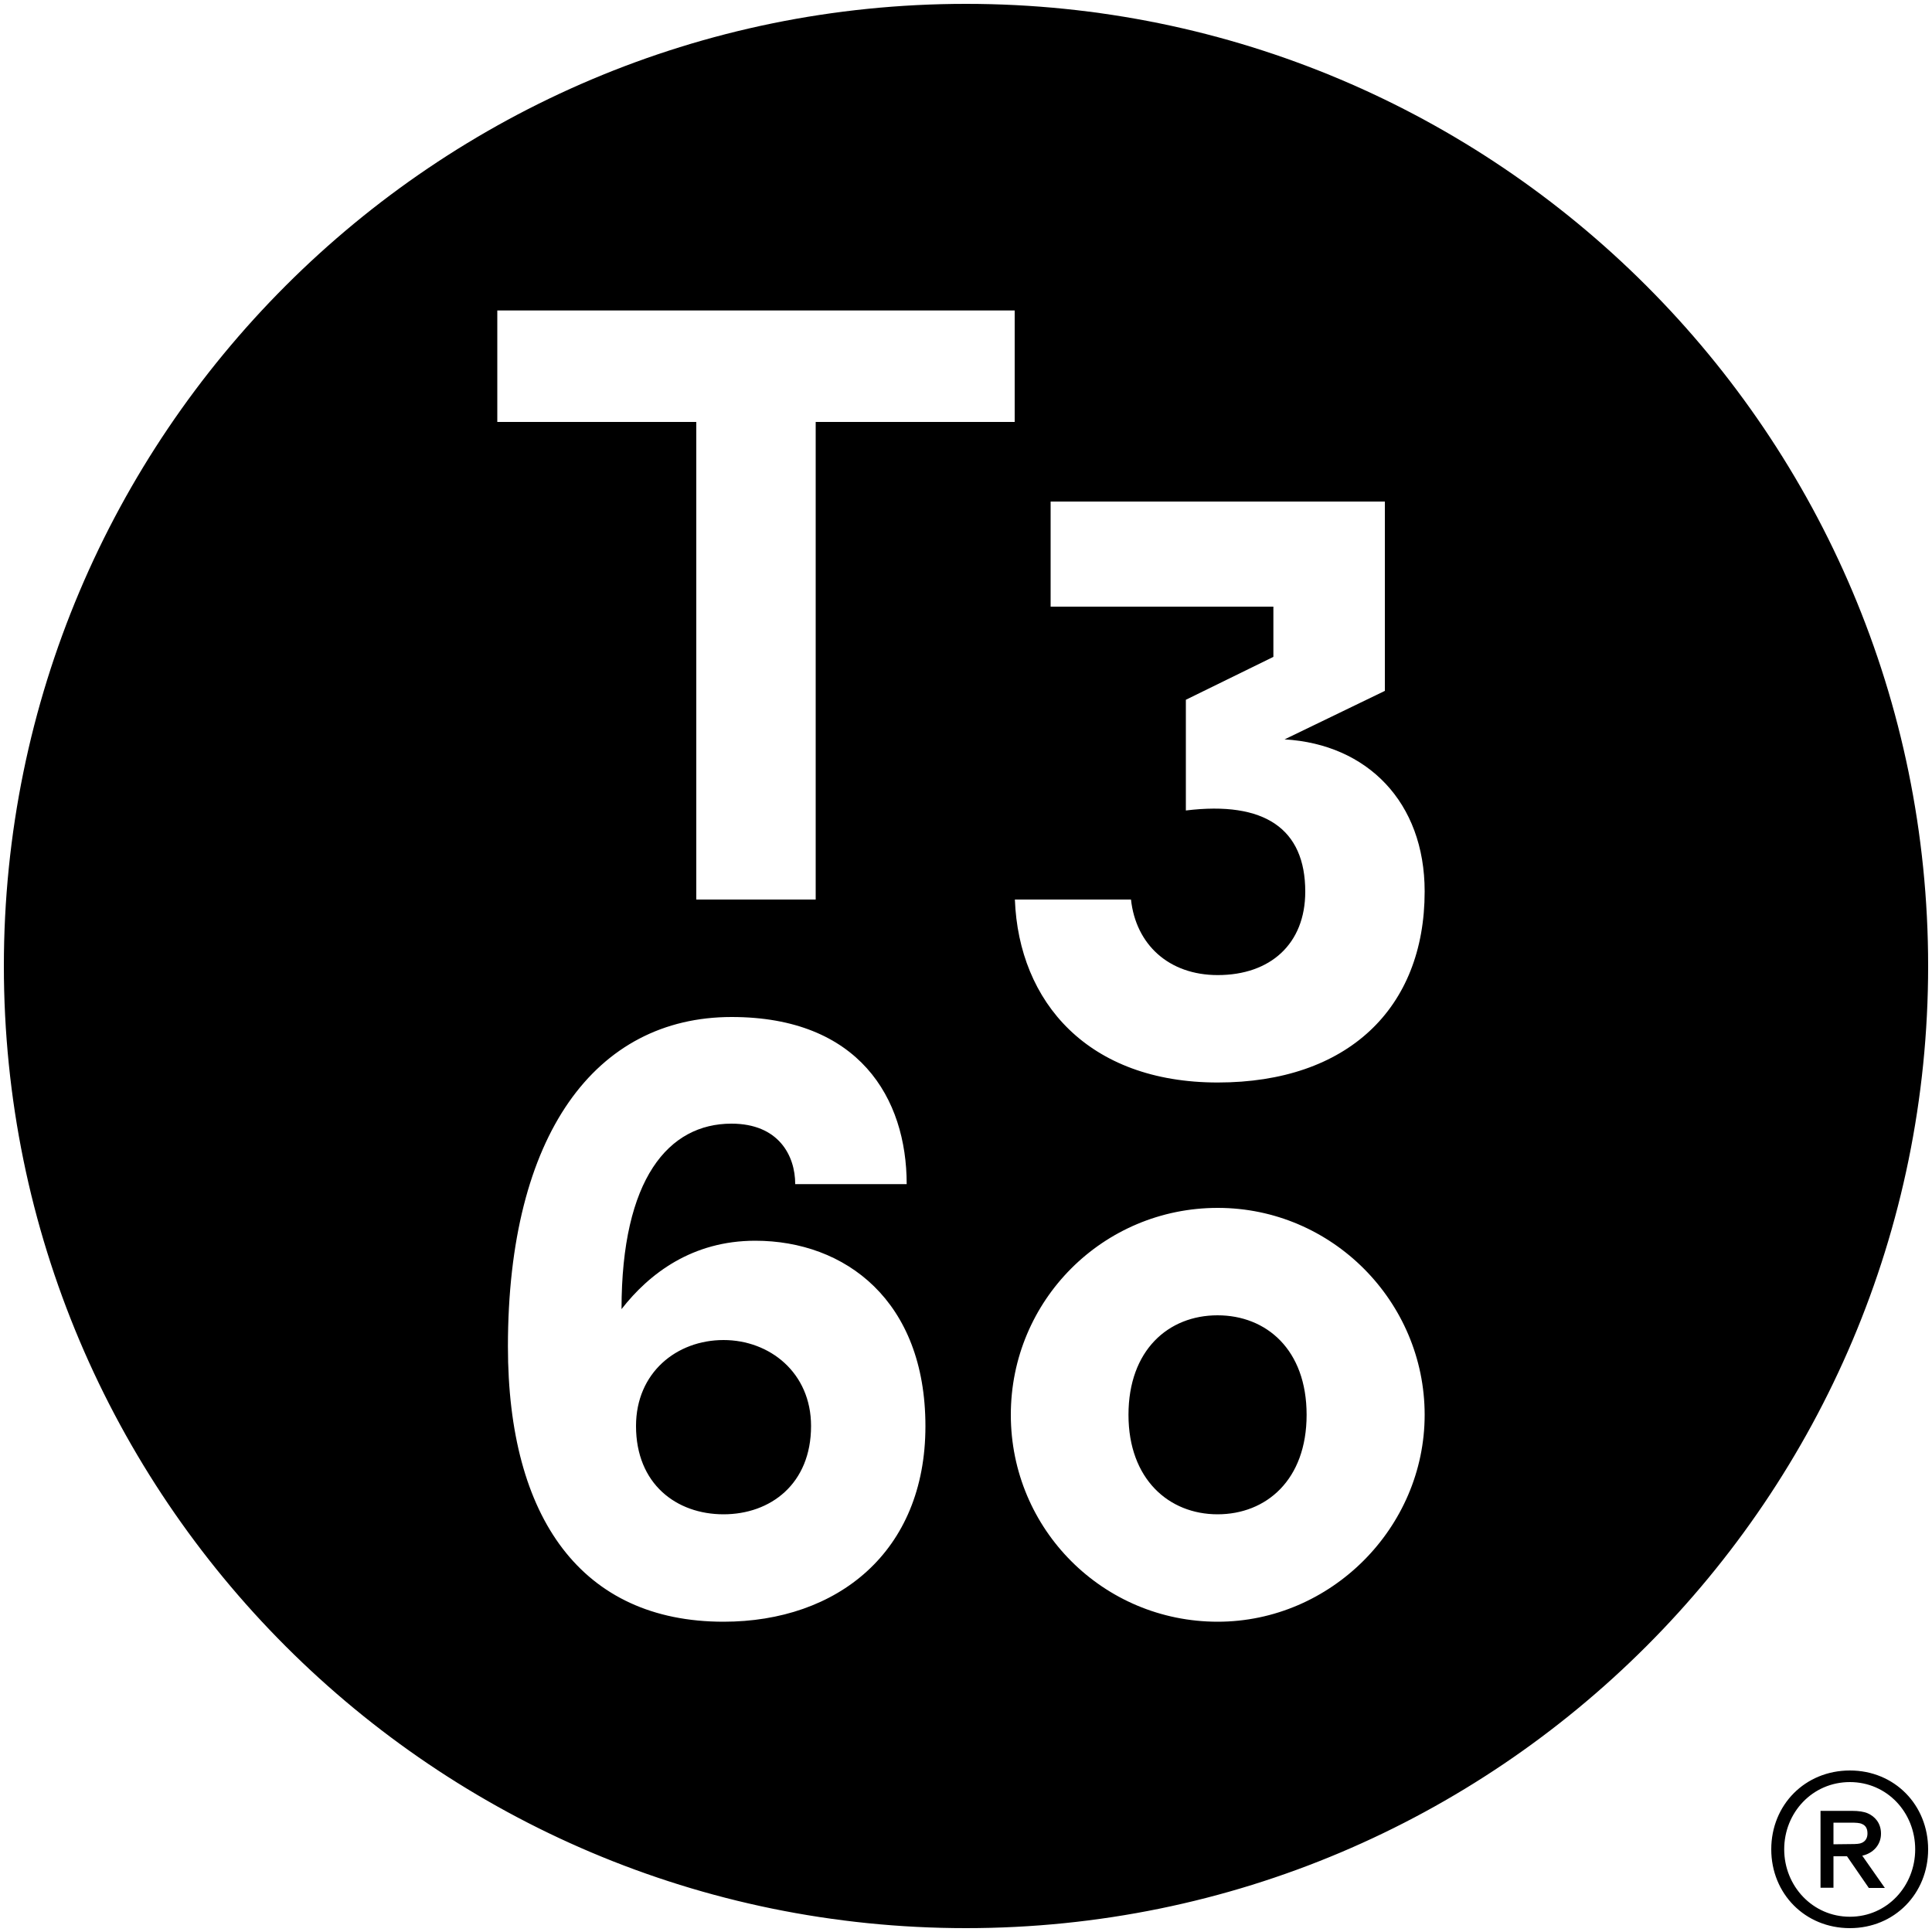 <svg xmlns="http://www.w3.org/2000/svg" viewBox="0 0 1000 1000" class="t3Logo"><path d="M957.5,998c-23.2,0-40.7-17.8-40.7-40.8s17.5-40.8,40.7-40.8s40.5,17.9,40.5,40.8S980.6,998,957.5,998z M957.5,922.4c-19.4,0-34,15.8-34,34.8s14.7,34.9,34,34.9s33.8-15.9,33.8-34.9S976.8,922.4,957.5,922.4z M949,977.1h-6.7v-39.8h16.3 c3.4,0,6.2,0.4,8.2,1.3c3.4,1.5,6.8,4.8,6.8,10.5c0,5.9-4.2,10.2-9.7,11.4l11.7,16.7h-8.3L956,960.8h-7V977.1z M957.7,954.5 c3.2,0,4.9-0.1,6.1-0.7c1.9-0.9,2.8-2.6,2.8-4.8c0-2.5-0.9-4.1-2.8-4.9c-1.2-0.6-3.1-0.7-6.1-0.7H949v11.2L957.7,954.5L957.7,954.5z M500,2C225,2,2,225,2,500s223,498,498,498s498-223,498-498S775,2,500,2z M374.5,839.4c-73.3,0-111.6-53.5-111.6-142.5 c0-109.6,45.3-170.5,115.8-170.5c65.9,0,90.6,42,90.6,86.5h-57.7c0-14.8-8.6-31.3-33-31.3c-32.5,0-56.9,28.4-56.9,96 c14.4-18.5,36.7-35.4,69.2-35.4c46.5,0,88.1,30.9,88.1,96S433.4,839.4,374.5,839.4L374.5,839.4z M422.2,218.4v247.2h-61.8V218.4 h-103v-57.7h267.8v57.7L422.2,218.4L422.2,218.4z M630.3,839.4c-59.3,0-107.1-47.8-107.1-107.1s47.8-107.1,107.1-107.1 s107.1,48.6,107.1,107.1S688.8,839.4,630.3,839.4z M630.3,560.3c-67.1,0-103-41.6-105-94.7h60.1c2.5,23.1,19.4,39.1,44.9,39.1 c27.2,0,45.3-16.1,45.3-43.2c0-32.5-21-47-61.8-42v-57.3l45.3-22.2v-26H543.8v-54.4h173v98l-51.9,25.1c42.8,2.5,72.5,32.5,72.5,78.7 C737.4,522,697.4,560.3,630.3,560.3L630.3,560.3z M374.5,693.6c-24.3,0-45.3,16.9-45.3,44.5c0,30.1,21,45.7,45.3,45.7 s45.3-15.7,45.3-45.7C419.8,710.5,398.4,693.6,374.5,693.6L374.5,693.6z M630.2,680.8c-25.5,0-46.1,18.1-46.1,51.5 s21,51.5,46.1,51.5s46.1-17.7,46.1-51.5S655.4,680.8,630.2,680.8z"></path></svg>